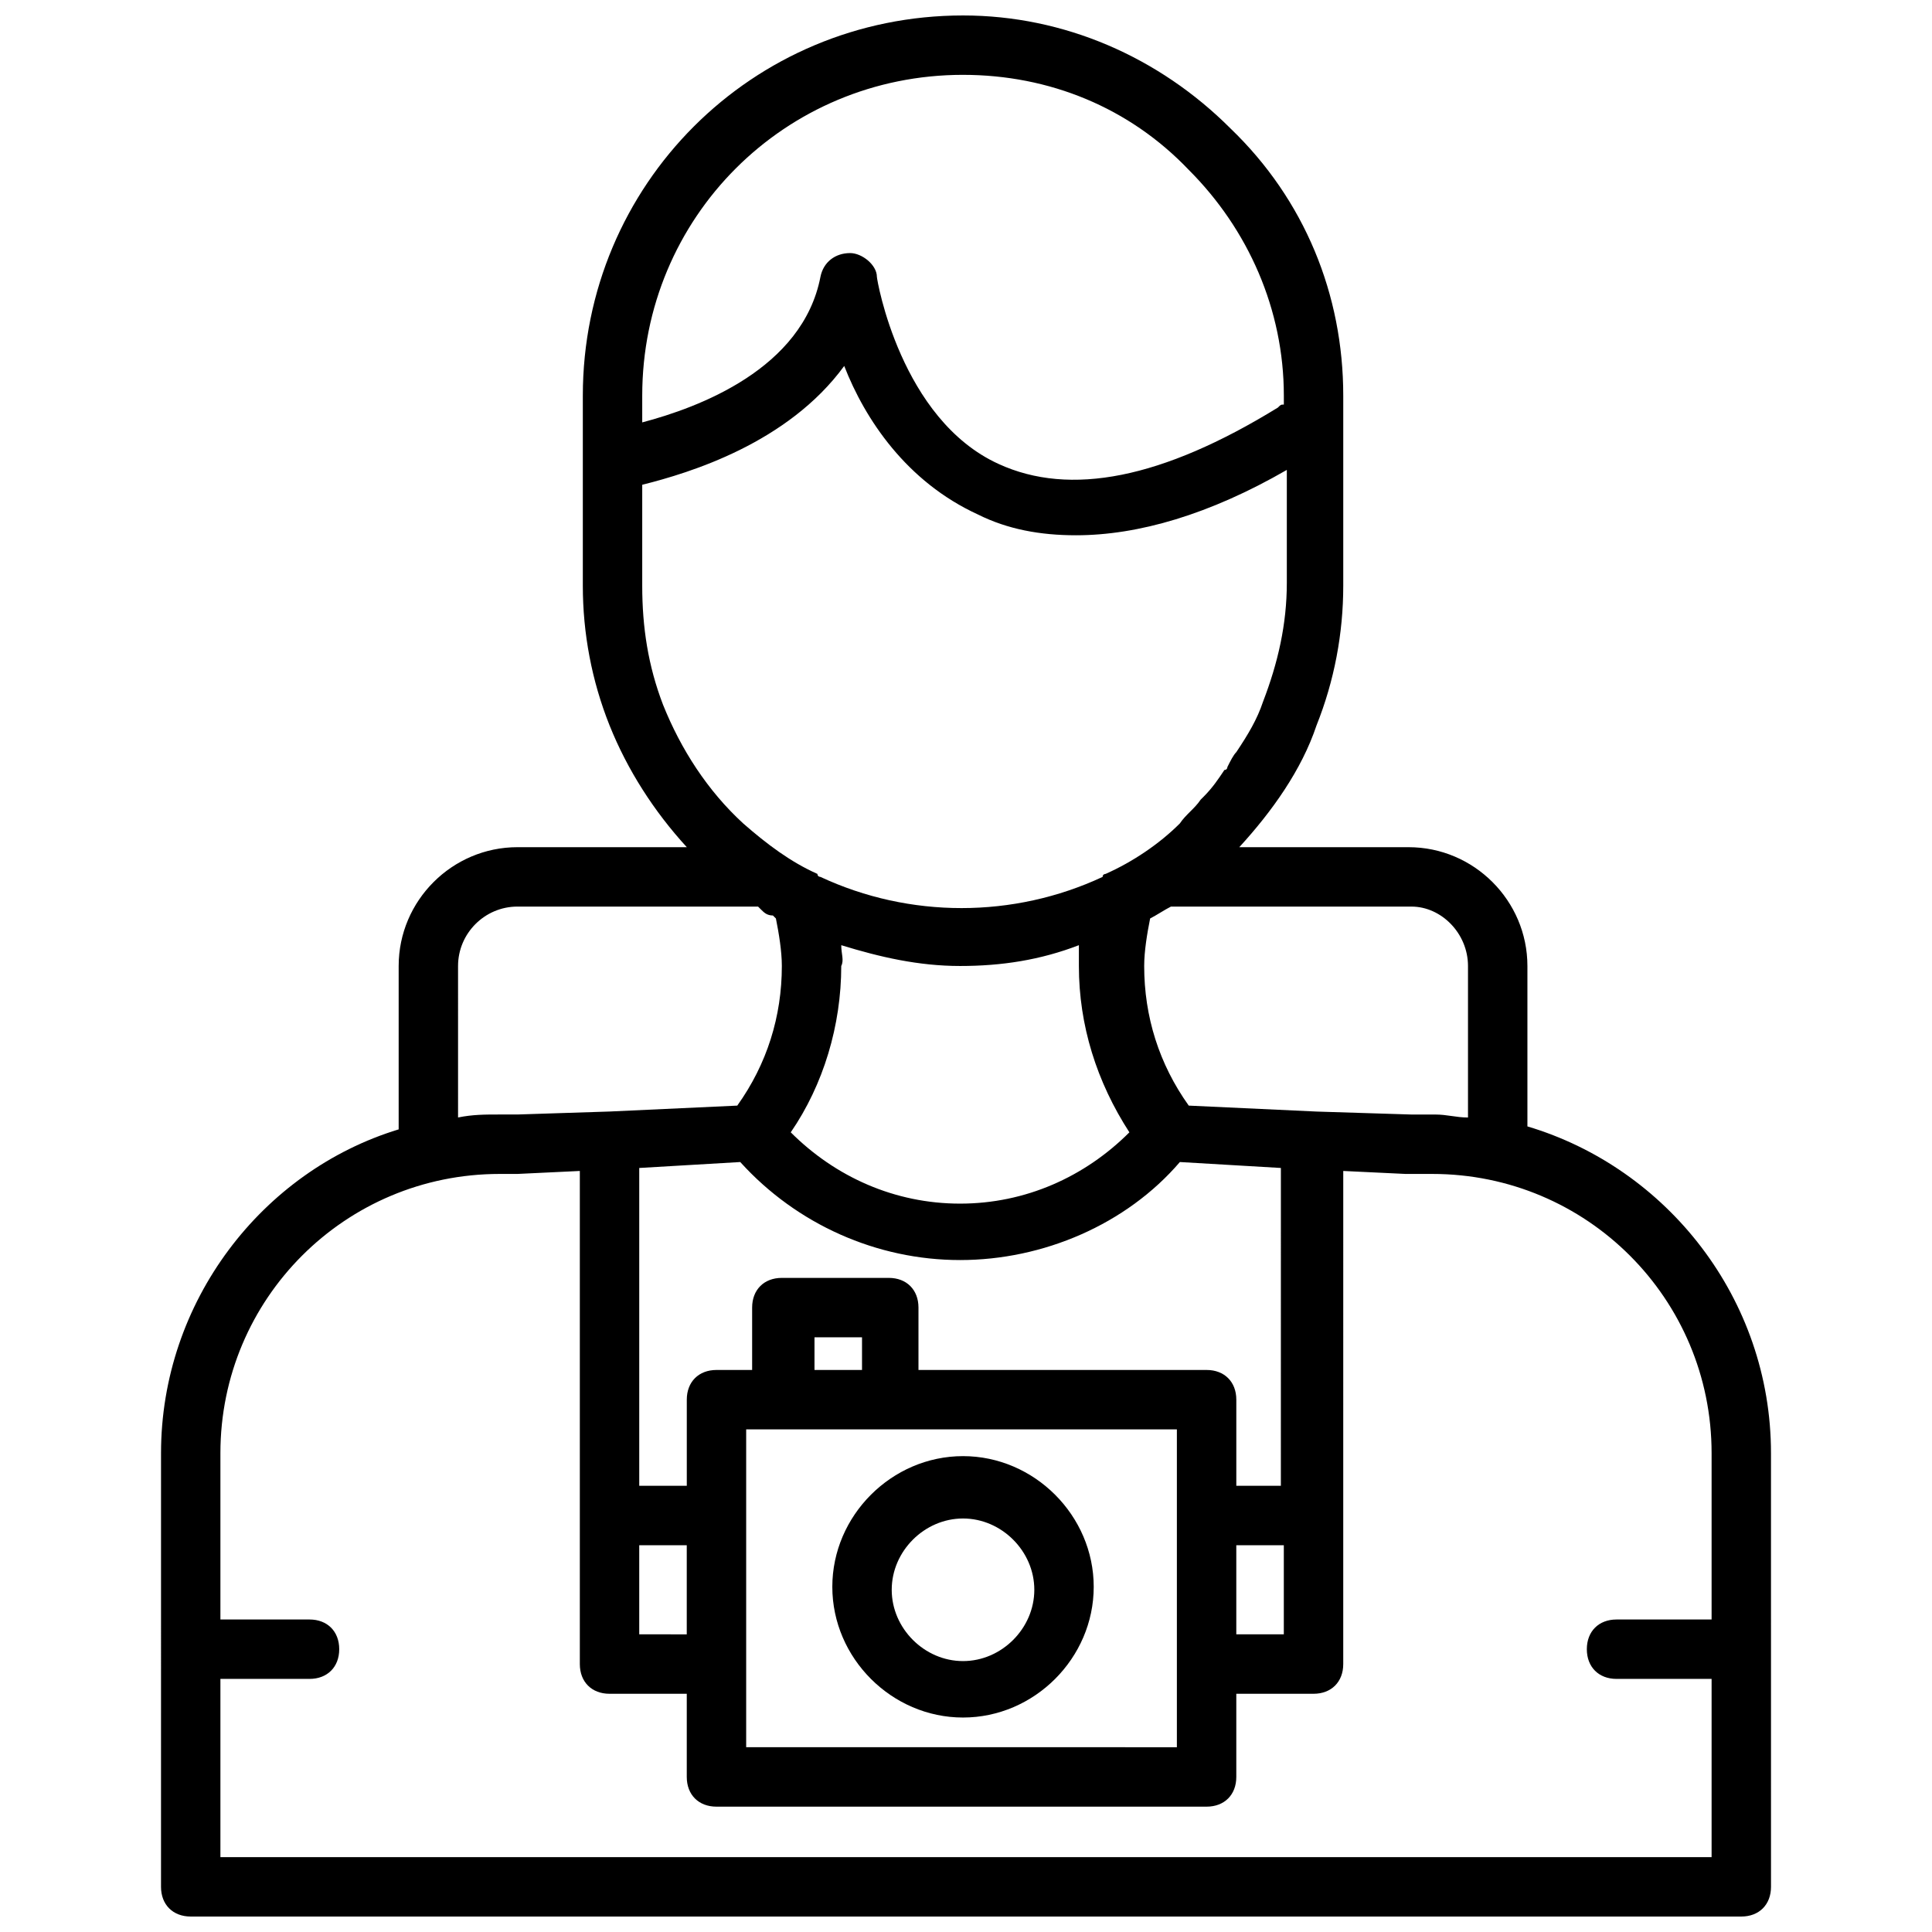 <?xml version="1.0" encoding="UTF-8"?>
<!-- Uploaded to: SVG Find, www.svgfind.com, Generator: SVG Find Mixer Tools -->
<svg width="800px" height="800px" version="1.1" viewBox="144 144 512 512" xmlns="http://www.w3.org/2000/svg">
 <defs>
  <clipPath id="a">
   <path d="m186 148.09h428v503.81h-428z"/>
  </clipPath>
 </defs>
 <g clip-path="url(#a)">
  <path d="m548.78 442.51v-42.508c0-17.32-14.168-31.488-31.488-31.488h-44.871c8.66-9.445 16.531-20.469 20.469-32.273 4.723-11.809 7.086-24.402 7.086-37v-50.383c0-26.766-10.234-51.957-29.914-70.848-18.895-18.895-44.082-29.914-70.848-29.914-55.891 0-100.76 44.871-100.76 100.76v15.742 2.363 0.789 31.488c0 12.594 2.363 25.191 7.086 37 4.723 11.809 11.809 22.828 20.469 32.273h-44.871c-17.32 0-31.488 14.168-31.488 31.488v43.297c-36.211 11.02-62.977 45.656-62.977 85.805l-0.004 114.93c0 4.723 3.148 7.871 7.871 7.871h322.75 0.789 0.789 86.594c4.723 0 7.871-3.148 7.871-7.871l-0.004-114.93c0-40.938-27.555-75.574-64.551-86.594zm-15.746-42.508v40.148c-3.148 0-5.512-0.789-8.66-0.789h-4.723-0.789-0.789l-25.191-0.789-33.852-1.574c-7.871-11.02-11.809-23.617-11.809-37 0-3.938 0.789-8.66 1.574-12.594 1.574-0.789 3.938-2.363 5.512-3.148h0.789 62.977c7.875 0 14.961 7.086 14.961 15.746zm-219.63 153.5h12.594v23.617l-12.594-0.004zm28.34 31.488v-62.188h114.14v84.23l-114.14-0.004zm30.699-77.934h-12.594v-8.66h12.594zm99.188 46.445h12.594v23.617h-12.594zm12.598-15.746h-12.594v-22.828c0-4.723-3.148-7.871-7.871-7.871h-76.359v-16.531c0-4.723-3.148-7.871-7.871-7.871h-28.34c-4.723 0-7.871 3.148-7.871 7.871v16.531h-9.445c-4.723 0-7.871 3.148-7.871 7.871v22.828h-12.602v-84.23l26.766-1.574c14.957 16.531 36.211 25.977 58.254 25.977s44.082-9.445 58.254-25.977l26.766 1.574-0.004 84.23zm-117.29-143.27c10.234 3.148 20.469 5.512 31.488 5.512s21.254-1.574 31.488-5.512v5.512c0 15.742 4.723 30.699 13.383 44.082-11.809 11.809-27.551 18.895-44.871 18.895-17.32 0-33.062-7.086-44.871-18.895 8.66-12.594 13.383-28.34 13.383-44.082 0.785-1.574 0-3.148 0-5.512zm32.273-230.65c22.828 0 44.082 8.66 59.828 25.191 15.742 15.742 25.191 37 25.191 59.828v2.363c-0.789 0-0.789 0-1.574 0.789-30.699 18.895-55.105 23.617-73.996 14.957-25.98-11.812-32.277-48.809-32.277-49.598 0-3.148-3.938-6.297-7.086-6.297-3.938 0-7.086 2.363-7.871 6.297-4.723 24.402-32.273 34.637-47.23 38.574v-7.086c0-47.23 37.785-85.02 85.016-85.02zm-85.016 135.4v-26.766c12.594-3.148 38.574-11.02 53.531-31.488 5.512 14.168 16.531 30.699 35.426 39.359 7.871 3.938 16.531 5.512 25.977 5.512 16.531 0 35.426-5.512 55.891-17.32v29.914c0 11.02-2.363 21.254-6.297 31.488-1.574 4.723-3.938 8.66-7.086 13.383-0.789 0.789-1.574 2.363-2.363 3.938 0 0 0 0.789-0.789 0.789-1.574 2.363-3.148 4.723-5.512 7.086 0 0-0.789 0.789-0.789 0.789-1.574 2.363-3.938 3.938-5.512 6.297-5.512 5.512-12.594 10.234-19.68 13.383 0 0-0.789 0-0.789 0.789-23.617 11.02-51.168 11.02-74.785 0 0 0-0.789 0-0.789-0.789-7.086-3.148-13.383-7.871-19.68-13.383-9.445-8.66-16.531-19.68-21.254-31.488-3.926-10.238-5.5-20.473-5.5-31.492zm-48.809 100.76c0-8.66 7.086-15.742 15.742-15.742h62.977 0.789l0.789 0.789c0.789 0.789 1.574 1.574 3.148 1.574l0.789 0.789c0.789 3.938 1.574 8.66 1.574 12.594 0 13.383-3.938 25.977-11.809 37l-33.852 1.566-24.402 0.789h-4.723c-3.938 0-7.086 0-11.02 0.789zm253.48 236.16h-0.789-0.789-314.88v-47.23h23.617c4.723 0 7.871-3.148 7.871-7.871s-3.148-7.871-7.871-7.871h-23.617v-44.082c0-40.934 33.062-73.996 73.996-73.996h4.723l16.531-0.789v130.68c0 4.723 3.148 7.871 7.871 7.871h20.469v22.043c0 4.723 3.148 7.871 7.871 7.871h129.89c4.723 0 7.871-3.148 7.871-7.871v-22.043h20.469c4.723 0 7.871-3.148 7.871-7.871v-39.359l0.004-91.32 16.531 0.789h1.574 0.789 4.723c40.934 0 73.996 33.062 73.996 73.996v44.082h-25.191c-4.723 0-7.871 3.148-7.871 7.871 0 4.723 3.148 7.871 7.871 7.871h25.191v47.23z"/>
 </g>
 <path d="m399.21 529.89c-18.895 0-34.637 15.742-34.637 34.637 0 18.895 15.742 34.637 34.637 34.637 18.895 0 34.637-15.742 34.637-34.637 0-18.891-15.742-34.637-34.637-34.637zm0 54.316c-10.234 0-18.895-8.66-18.895-18.895s8.66-18.895 18.895-18.895c10.234 0 18.895 8.66 18.895 18.895s-8.66 18.895-18.895 18.895z"/>
</svg>
